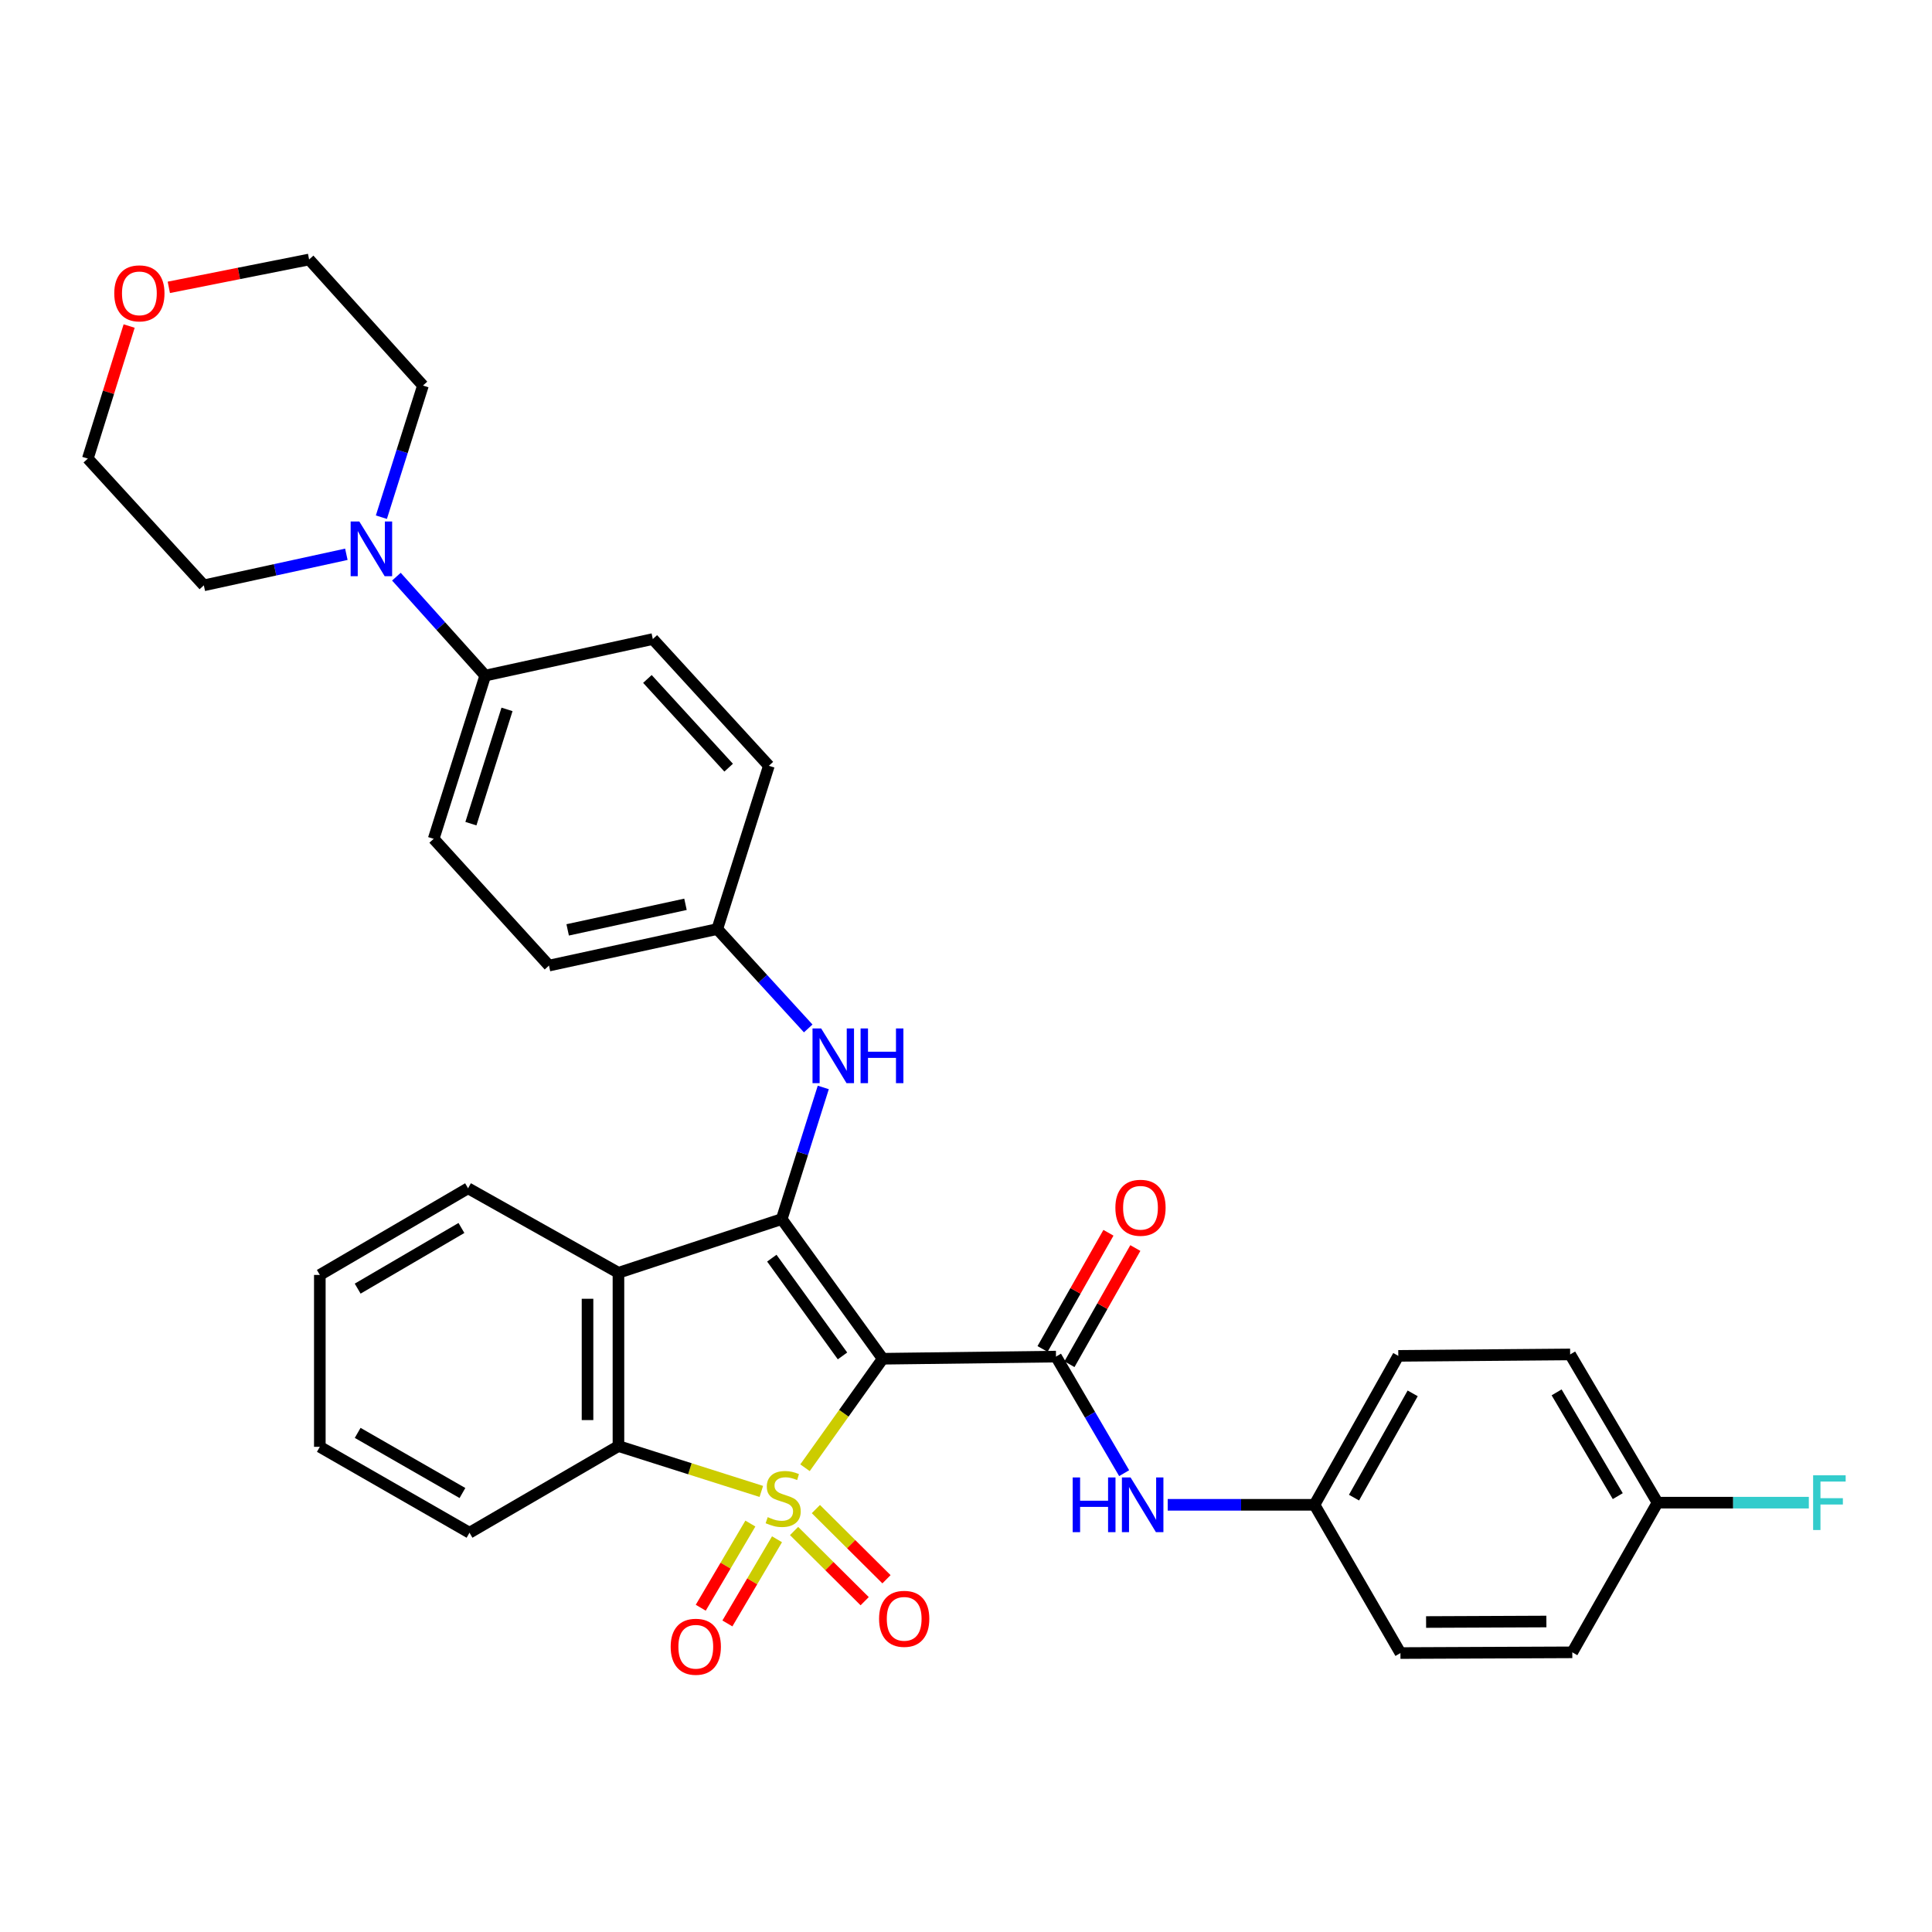 <?xml version='1.0' encoding='iso-8859-1'?>
<svg version='1.1' baseProfile='full'
              xmlns='http://www.w3.org/2000/svg'
                      xmlns:rdkit='http://www.rdkit.org/xml'
                      xmlns:xlink='http://www.w3.org/1999/xlink'
                  xml:space='preserve'
width='1000px' height='1000px' viewBox='0 0 1000 1000'>
<!-- END OF HEADER -->
<rect style='opacity:1.0;fill:#FFFFFF;stroke:none' width='1000' height='1000' x='0' y='0'> </rect>
<path class='bond-0' d='M 416.67,759.702 L 436.78,731.492' style='fill:none;fill-rule:evenodd;stroke:#CCCC00;stroke-width:6px;stroke-linecap:butt;stroke-linejoin:miter;stroke-opacity:1' />
<path class='bond-0' d='M 436.78,731.492 L 456.891,703.283' style='fill:none;fill-rule:evenodd;stroke:#000000;stroke-width:6px;stroke-linecap:butt;stroke-linejoin:miter;stroke-opacity:1' />
<path class='bond-3' d='M 394.055,771.959 L 357.082,760.223' style='fill:none;fill-rule:evenodd;stroke:#CCCC00;stroke-width:6px;stroke-linecap:butt;stroke-linejoin:miter;stroke-opacity:1' />
<path class='bond-3' d='M 357.082,760.223 L 320.11,748.488' style='fill:none;fill-rule:evenodd;stroke:#000000;stroke-width:6px;stroke-linecap:butt;stroke-linejoin:miter;stroke-opacity:1' />
<path class='bond-6' d='M 411.016,792.449 L 429.285,810.612' style='fill:none;fill-rule:evenodd;stroke:#CCCC00;stroke-width:6px;stroke-linecap:butt;stroke-linejoin:miter;stroke-opacity:1' />
<path class='bond-6' d='M 429.285,810.612 L 447.554,828.775' style='fill:none;fill-rule:evenodd;stroke:#FF0000;stroke-width:6px;stroke-linecap:butt;stroke-linejoin:miter;stroke-opacity:1' />
<path class='bond-6' d='M 422.302,781.097 L 440.572,799.26' style='fill:none;fill-rule:evenodd;stroke:#CCCC00;stroke-width:6px;stroke-linecap:butt;stroke-linejoin:miter;stroke-opacity:1' />
<path class='bond-6' d='M 440.572,799.26 L 458.841,817.422' style='fill:none;fill-rule:evenodd;stroke:#FF0000;stroke-width:6px;stroke-linecap:butt;stroke-linejoin:miter;stroke-opacity:1' />
<path class='bond-7' d='M 388.391,788.592 L 375.549,810.376' style='fill:none;fill-rule:evenodd;stroke:#CCCC00;stroke-width:6px;stroke-linecap:butt;stroke-linejoin:miter;stroke-opacity:1' />
<path class='bond-7' d='M 375.549,810.376 L 362.707,832.159' style='fill:none;fill-rule:evenodd;stroke:#FF0000;stroke-width:6px;stroke-linecap:butt;stroke-linejoin:miter;stroke-opacity:1' />
<path class='bond-7' d='M 402.181,796.722 L 389.339,818.506' style='fill:none;fill-rule:evenodd;stroke:#CCCC00;stroke-width:6px;stroke-linecap:butt;stroke-linejoin:miter;stroke-opacity:1' />
<path class='bond-7' d='M 389.339,818.506 L 376.497,840.289' style='fill:none;fill-rule:evenodd;stroke:#FF0000;stroke-width:6px;stroke-linecap:butt;stroke-linejoin:miter;stroke-opacity:1' />
<path class='bond-1' d='M 456.891,703.283 L 404.624,630.997' style='fill:none;fill-rule:evenodd;stroke:#000000;stroke-width:6px;stroke-linecap:butt;stroke-linejoin:miter;stroke-opacity:1' />
<path class='bond-1' d='M 436.078,701.82 L 399.492,651.22' style='fill:none;fill-rule:evenodd;stroke:#000000;stroke-width:6px;stroke-linecap:butt;stroke-linejoin:miter;stroke-opacity:1' />
<path class='bond-2' d='M 456.891,703.283 L 546.581,702.171' style='fill:none;fill-rule:evenodd;stroke:#000000;stroke-width:6px;stroke-linecap:butt;stroke-linejoin:miter;stroke-opacity:1' />
<path class='bond-5' d='M 404.624,630.997 L 415.376,596.928' style='fill:none;fill-rule:evenodd;stroke:#000000;stroke-width:6px;stroke-linecap:butt;stroke-linejoin:miter;stroke-opacity:1' />
<path class='bond-5' d='M 415.376,596.928 L 426.128,562.858' style='fill:none;fill-rule:evenodd;stroke:#0000FF;stroke-width:6px;stroke-linecap:butt;stroke-linejoin:miter;stroke-opacity:1' />
<path class='bond-33' d='M 404.624,630.997 L 320.11,658.789' style='fill:none;fill-rule:evenodd;stroke:#000000;stroke-width:6px;stroke-linecap:butt;stroke-linejoin:miter;stroke-opacity:1' />
<path class='bond-8' d='M 546.581,702.171 L 564.221,732.338' style='fill:none;fill-rule:evenodd;stroke:#000000;stroke-width:6px;stroke-linecap:butt;stroke-linejoin:miter;stroke-opacity:1' />
<path class='bond-8' d='M 564.221,732.338 L 581.86,762.504' style='fill:none;fill-rule:evenodd;stroke:#0000FF;stroke-width:6px;stroke-linecap:butt;stroke-linejoin:miter;stroke-opacity:1' />
<path class='bond-11' d='M 553.543,706.12 L 570.598,676.051' style='fill:none;fill-rule:evenodd;stroke:#000000;stroke-width:6px;stroke-linecap:butt;stroke-linejoin:miter;stroke-opacity:1' />
<path class='bond-11' d='M 570.598,676.051 L 587.652,645.981' style='fill:none;fill-rule:evenodd;stroke:#FF0000;stroke-width:6px;stroke-linecap:butt;stroke-linejoin:miter;stroke-opacity:1' />
<path class='bond-11' d='M 539.619,698.222 L 556.673,668.153' style='fill:none;fill-rule:evenodd;stroke:#000000;stroke-width:6px;stroke-linecap:butt;stroke-linejoin:miter;stroke-opacity:1' />
<path class='bond-11' d='M 556.673,668.153 L 573.728,638.084' style='fill:none;fill-rule:evenodd;stroke:#FF0000;stroke-width:6px;stroke-linecap:butt;stroke-linejoin:miter;stroke-opacity:1' />
<path class='bond-4' d='M 320.11,748.488 L 320.11,658.789' style='fill:none;fill-rule:evenodd;stroke:#000000;stroke-width:6px;stroke-linecap:butt;stroke-linejoin:miter;stroke-opacity:1' />
<path class='bond-4' d='M 304.102,735.033 L 304.102,672.244' style='fill:none;fill-rule:evenodd;stroke:#000000;stroke-width:6px;stroke-linecap:butt;stroke-linejoin:miter;stroke-opacity:1' />
<path class='bond-21' d='M 320.11,748.488 L 243.013,793.338' style='fill:none;fill-rule:evenodd;stroke:#000000;stroke-width:6px;stroke-linecap:butt;stroke-linejoin:miter;stroke-opacity:1' />
<path class='bond-18' d='M 320.11,658.789 L 242.266,615.051' style='fill:none;fill-rule:evenodd;stroke:#000000;stroke-width:6px;stroke-linecap:butt;stroke-linejoin:miter;stroke-opacity:1' />
<path class='bond-13' d='M 418.332,532.316 L 394.799,506.596' style='fill:none;fill-rule:evenodd;stroke:#0000FF;stroke-width:6px;stroke-linecap:butt;stroke-linejoin:miter;stroke-opacity:1' />
<path class='bond-13' d='M 394.799,506.596 L 371.265,480.876' style='fill:none;fill-rule:evenodd;stroke:#000000;stroke-width:6px;stroke-linecap:butt;stroke-linejoin:miter;stroke-opacity:1' />
<path class='bond-16' d='M 604.403,778.886 L 642.388,778.886' style='fill:none;fill-rule:evenodd;stroke:#0000FF;stroke-width:6px;stroke-linecap:butt;stroke-linejoin:miter;stroke-opacity:1' />
<path class='bond-16' d='M 642.388,778.886 L 680.373,778.886' style='fill:none;fill-rule:evenodd;stroke:#000000;stroke-width:6px;stroke-linecap:butt;stroke-linejoin:miter;stroke-opacity:1' />
<path class='bond-9' d='M 205.176,298.484 L 228.172,324.082' style='fill:none;fill-rule:evenodd;stroke:#0000FF;stroke-width:6px;stroke-linecap:butt;stroke-linejoin:miter;stroke-opacity:1' />
<path class='bond-9' d='M 228.172,324.082 L 251.168,349.68' style='fill:none;fill-rule:evenodd;stroke:#000000;stroke-width:6px;stroke-linecap:butt;stroke-linejoin:miter;stroke-opacity:1' />
<path class='bond-27' d='M 197.403,267.698 L 208.162,233.629' style='fill:none;fill-rule:evenodd;stroke:#0000FF;stroke-width:6px;stroke-linecap:butt;stroke-linejoin:miter;stroke-opacity:1' />
<path class='bond-27' d='M 208.162,233.629 L 218.921,199.56' style='fill:none;fill-rule:evenodd;stroke:#000000;stroke-width:6px;stroke-linecap:butt;stroke-linejoin:miter;stroke-opacity:1' />
<path class='bond-28' d='M 179.272,286.898 L 142.388,294.935' style='fill:none;fill-rule:evenodd;stroke:#0000FF;stroke-width:6px;stroke-linecap:butt;stroke-linejoin:miter;stroke-opacity:1' />
<path class='bond-28' d='M 142.388,294.935 L 105.503,302.972' style='fill:none;fill-rule:evenodd;stroke:#000000;stroke-width:6px;stroke-linecap:butt;stroke-linejoin:miter;stroke-opacity:1' />
<path class='bond-10' d='M 251.168,349.68 L 224.47,434.177' style='fill:none;fill-rule:evenodd;stroke:#000000;stroke-width:6px;stroke-linecap:butt;stroke-linejoin:miter;stroke-opacity:1' />
<path class='bond-10' d='M 262.428,367.178 L 243.739,426.325' style='fill:none;fill-rule:evenodd;stroke:#000000;stroke-width:6px;stroke-linecap:butt;stroke-linejoin:miter;stroke-opacity:1' />
<path class='bond-36' d='M 251.168,349.68 L 337.897,330.773' style='fill:none;fill-rule:evenodd;stroke:#000000;stroke-width:6px;stroke-linecap:butt;stroke-linejoin:miter;stroke-opacity:1' />
<path class='bond-12' d='M 66.843,168.759 L 56.149,203.062' style='fill:none;fill-rule:evenodd;stroke:#FF0000;stroke-width:6px;stroke-linecap:butt;stroke-linejoin:miter;stroke-opacity:1' />
<path class='bond-12' d='M 56.149,203.062 L 45.455,237.365' style='fill:none;fill-rule:evenodd;stroke:#000000;stroke-width:6px;stroke-linecap:butt;stroke-linejoin:miter;stroke-opacity:1' />
<path class='bond-37' d='M 87.383,148.731 L 123.688,141.52' style='fill:none;fill-rule:evenodd;stroke:#FF0000;stroke-width:6px;stroke-linecap:butt;stroke-linejoin:miter;stroke-opacity:1' />
<path class='bond-37' d='M 123.688,141.52 L 159.993,134.309' style='fill:none;fill-rule:evenodd;stroke:#000000;stroke-width:6px;stroke-linecap:butt;stroke-linejoin:miter;stroke-opacity:1' />
<path class='bond-19' d='M 371.265,480.876 L 397.963,396.371' style='fill:none;fill-rule:evenodd;stroke:#000000;stroke-width:6px;stroke-linecap:butt;stroke-linejoin:miter;stroke-opacity:1' />
<path class='bond-20' d='M 371.265,480.876 L 284.154,499.784' style='fill:none;fill-rule:evenodd;stroke:#000000;stroke-width:6px;stroke-linecap:butt;stroke-linejoin:miter;stroke-opacity:1' />
<path class='bond-20' d='M 354.803,468.068 L 293.825,481.304' style='fill:none;fill-rule:evenodd;stroke:#000000;stroke-width:6px;stroke-linecap:butt;stroke-linejoin:miter;stroke-opacity:1' />
<path class='bond-14' d='M 337.897,330.773 L 397.963,396.371' style='fill:none;fill-rule:evenodd;stroke:#000000;stroke-width:6px;stroke-linecap:butt;stroke-linejoin:miter;stroke-opacity:1' />
<path class='bond-14' d='M 335.1,351.423 L 377.147,397.342' style='fill:none;fill-rule:evenodd;stroke:#000000;stroke-width:6px;stroke-linecap:butt;stroke-linejoin:miter;stroke-opacity:1' />
<path class='bond-15' d='M 224.47,434.177 L 284.154,499.784' style='fill:none;fill-rule:evenodd;stroke:#000000;stroke-width:6px;stroke-linecap:butt;stroke-linejoin:miter;stroke-opacity:1' />
<path class='bond-23' d='M 680.373,778.886 L 724.867,855.618' style='fill:none;fill-rule:evenodd;stroke:#000000;stroke-width:6px;stroke-linecap:butt;stroke-linejoin:miter;stroke-opacity:1' />
<path class='bond-24' d='M 680.373,778.886 L 723.756,701.789' style='fill:none;fill-rule:evenodd;stroke:#000000;stroke-width:6px;stroke-linecap:butt;stroke-linejoin:miter;stroke-opacity:1' />
<path class='bond-24' d='M 700.832,775.171 L 731.199,721.203' style='fill:none;fill-rule:evenodd;stroke:#000000;stroke-width:6px;stroke-linecap:butt;stroke-linejoin:miter;stroke-opacity:1' />
<path class='bond-17' d='M 857.931,777.774 L 812.708,701.051' style='fill:none;fill-rule:evenodd;stroke:#000000;stroke-width:6px;stroke-linecap:butt;stroke-linejoin:miter;stroke-opacity:1' />
<path class='bond-17' d='M 837.356,774.394 L 805.7,720.688' style='fill:none;fill-rule:evenodd;stroke:#000000;stroke-width:6px;stroke-linecap:butt;stroke-linejoin:miter;stroke-opacity:1' />
<path class='bond-22' d='M 857.931,777.774 L 897.089,777.774' style='fill:none;fill-rule:evenodd;stroke:#000000;stroke-width:6px;stroke-linecap:butt;stroke-linejoin:miter;stroke-opacity:1' />
<path class='bond-22' d='M 897.089,777.774 L 936.247,777.774' style='fill:none;fill-rule:evenodd;stroke:#33CCCC;stroke-width:6px;stroke-linecap:butt;stroke-linejoin:miter;stroke-opacity:1' />
<path class='bond-35' d='M 857.931,777.774 L 813.819,855.245' style='fill:none;fill-rule:evenodd;stroke:#000000;stroke-width:6px;stroke-linecap:butt;stroke-linejoin:miter;stroke-opacity:1' />
<path class='bond-34' d='M 242.266,615.051 L 165.542,659.901' style='fill:none;fill-rule:evenodd;stroke:#000000;stroke-width:6px;stroke-linecap:butt;stroke-linejoin:miter;stroke-opacity:1' />
<path class='bond-34' d='M 238.836,635.599 L 185.13,666.993' style='fill:none;fill-rule:evenodd;stroke:#000000;stroke-width:6px;stroke-linecap:butt;stroke-linejoin:miter;stroke-opacity:1' />
<path class='bond-32' d='M 243.013,793.338 L 165.542,748.87' style='fill:none;fill-rule:evenodd;stroke:#000000;stroke-width:6px;stroke-linecap:butt;stroke-linejoin:miter;stroke-opacity:1' />
<path class='bond-32' d='M 239.361,772.784 L 185.132,741.657' style='fill:none;fill-rule:evenodd;stroke:#000000;stroke-width:6px;stroke-linecap:butt;stroke-linejoin:miter;stroke-opacity:1' />
<path class='bond-26' d='M 724.867,855.618 L 813.819,855.245' style='fill:none;fill-rule:evenodd;stroke:#000000;stroke-width:6px;stroke-linecap:butt;stroke-linejoin:miter;stroke-opacity:1' />
<path class='bond-26' d='M 738.143,839.554 L 800.409,839.293' style='fill:none;fill-rule:evenodd;stroke:#000000;stroke-width:6px;stroke-linecap:butt;stroke-linejoin:miter;stroke-opacity:1' />
<path class='bond-25' d='M 723.756,701.789 L 812.708,701.051' style='fill:none;fill-rule:evenodd;stroke:#000000;stroke-width:6px;stroke-linecap:butt;stroke-linejoin:miter;stroke-opacity:1' />
<path class='bond-30' d='M 218.921,199.56 L 159.993,134.309' style='fill:none;fill-rule:evenodd;stroke:#000000;stroke-width:6px;stroke-linecap:butt;stroke-linejoin:miter;stroke-opacity:1' />
<path class='bond-29' d='M 105.503,302.972 L 45.455,237.365' style='fill:none;fill-rule:evenodd;stroke:#000000;stroke-width:6px;stroke-linecap:butt;stroke-linejoin:miter;stroke-opacity:1' />
<path class='bond-31' d='M 165.542,659.901 L 165.542,748.87' style='fill:none;fill-rule:evenodd;stroke:#000000;stroke-width:6px;stroke-linecap:butt;stroke-linejoin:miter;stroke-opacity:1' />
<path  class='atom-0' d='M 397.371 785.271
Q 397.691 785.391, 399.011 785.951
Q 400.331 786.511, 401.771 786.871
Q 403.251 787.191, 404.691 787.191
Q 407.371 787.191, 408.931 785.911
Q 410.491 784.591, 410.491 782.311
Q 410.491 780.751, 409.691 779.791
Q 408.931 778.831, 407.731 778.311
Q 406.531 777.791, 404.531 777.191
Q 402.011 776.431, 400.491 775.711
Q 399.011 774.991, 397.931 773.471
Q 396.891 771.951, 396.891 769.391
Q 396.891 765.831, 399.291 763.631
Q 401.731 761.431, 406.531 761.431
Q 409.811 761.431, 413.531 762.991
L 412.611 766.071
Q 409.211 764.671, 406.651 764.671
Q 403.891 764.671, 402.371 765.831
Q 400.851 766.951, 400.891 768.911
Q 400.891 770.431, 401.651 771.351
Q 402.451 772.271, 403.571 772.791
Q 404.731 773.311, 406.651 773.911
Q 409.211 774.711, 410.731 775.511
Q 412.251 776.311, 413.331 777.951
Q 414.451 779.551, 414.451 782.311
Q 414.451 786.231, 411.811 788.351
Q 409.211 790.431, 404.851 790.431
Q 402.331 790.431, 400.411 789.871
Q 398.531 789.351, 396.291 788.431
L 397.371 785.271
' fill='#CCCC00'/>
<path  class='atom-6' d='M 425.036 532.323
L 434.316 547.323
Q 435.236 548.803, 436.716 551.483
Q 438.196 554.163, 438.276 554.323
L 438.276 532.323
L 442.036 532.323
L 442.036 560.643
L 438.156 560.643
L 428.196 544.243
Q 427.036 542.323, 425.796 540.123
Q 424.596 537.923, 424.236 537.243
L 424.236 560.643
L 420.556 560.643
L 420.556 532.323
L 425.036 532.323
' fill='#0000FF'/>
<path  class='atom-6' d='M 445.436 532.323
L 449.276 532.323
L 449.276 544.363
L 463.756 544.363
L 463.756 532.323
L 467.596 532.323
L 467.596 560.643
L 463.756 560.643
L 463.756 547.563
L 449.276 547.563
L 449.276 560.643
L 445.436 560.643
L 445.436 532.323
' fill='#0000FF'/>
<path  class='atom-7' d='M 455.008 837.902
Q 455.008 831.102, 458.368 827.302
Q 461.728 823.502, 468.008 823.502
Q 474.288 823.502, 477.648 827.302
Q 481.008 831.102, 481.008 837.902
Q 481.008 844.782, 477.608 848.702
Q 474.208 852.582, 468.008 852.582
Q 461.768 852.582, 458.368 848.702
Q 455.008 844.822, 455.008 837.902
M 468.008 849.382
Q 472.328 849.382, 474.648 846.502
Q 477.008 843.582, 477.008 837.902
Q 477.008 832.342, 474.648 829.542
Q 472.328 826.702, 468.008 826.702
Q 463.688 826.702, 461.328 829.502
Q 459.008 832.302, 459.008 837.902
Q 459.008 843.622, 461.328 846.502
Q 463.688 849.382, 468.008 849.382
' fill='#FF0000'/>
<path  class='atom-8' d='M 347.139 852.354
Q 347.139 845.554, 350.499 841.754
Q 353.859 837.954, 360.139 837.954
Q 366.419 837.954, 369.779 841.754
Q 373.139 845.554, 373.139 852.354
Q 373.139 859.234, 369.739 863.154
Q 366.339 867.034, 360.139 867.034
Q 353.899 867.034, 350.499 863.154
Q 347.139 859.274, 347.139 852.354
M 360.139 863.834
Q 364.459 863.834, 366.779 860.954
Q 369.139 858.034, 369.139 852.354
Q 369.139 846.794, 366.779 843.994
Q 364.459 841.154, 360.139 841.154
Q 355.819 841.154, 353.459 843.954
Q 351.139 846.754, 351.139 852.354
Q 351.139 858.074, 353.459 860.954
Q 355.819 863.834, 360.139 863.834
' fill='#FF0000'/>
<path  class='atom-9' d='M 555.219 764.726
L 559.059 764.726
L 559.059 776.766
L 573.539 776.766
L 573.539 764.726
L 577.379 764.726
L 577.379 793.046
L 573.539 793.046
L 573.539 779.966
L 559.059 779.966
L 559.059 793.046
L 555.219 793.046
L 555.219 764.726
' fill='#0000FF'/>
<path  class='atom-9' d='M 585.179 764.726
L 594.459 779.726
Q 595.379 781.206, 596.859 783.886
Q 598.339 786.566, 598.419 786.726
L 598.419 764.726
L 602.179 764.726
L 602.179 793.046
L 598.299 793.046
L 588.339 776.646
Q 587.179 774.726, 585.939 772.526
Q 584.739 770.326, 584.379 769.646
L 584.379 793.046
L 580.699 793.046
L 580.699 764.726
L 585.179 764.726
' fill='#0000FF'/>
<path  class='atom-10' d='M 185.972 269.914
L 195.252 284.914
Q 196.172 286.394, 197.652 289.074
Q 199.132 291.754, 199.212 291.914
L 199.212 269.914
L 202.972 269.914
L 202.972 298.234
L 199.092 298.234
L 189.132 281.834
Q 187.972 279.914, 186.732 277.714
Q 185.532 275.514, 185.172 274.834
L 185.172 298.234
L 181.492 298.234
L 181.492 269.914
L 185.972 269.914
' fill='#0000FF'/>
<path  class='atom-12' d='M 577.319 625.136
Q 577.319 618.336, 580.679 614.536
Q 584.039 610.736, 590.319 610.736
Q 596.599 610.736, 599.959 614.536
Q 603.319 618.336, 603.319 625.136
Q 603.319 632.016, 599.919 635.936
Q 596.519 639.816, 590.319 639.816
Q 584.079 639.816, 580.679 635.936
Q 577.319 632.056, 577.319 625.136
M 590.319 636.616
Q 594.639 636.616, 596.959 633.736
Q 599.319 630.816, 599.319 625.136
Q 599.319 619.576, 596.959 616.776
Q 594.639 613.936, 590.319 613.936
Q 585.999 613.936, 583.639 616.736
Q 581.319 619.536, 581.319 625.136
Q 581.319 630.856, 583.639 633.736
Q 585.999 636.616, 590.319 636.616
' fill='#FF0000'/>
<path  class='atom-13' d='M 59.144 151.837
Q 59.144 145.037, 62.504 141.237
Q 65.864 137.437, 72.144 137.437
Q 78.424 137.437, 81.784 141.237
Q 85.144 145.037, 85.144 151.837
Q 85.144 158.717, 81.744 162.637
Q 78.344 166.517, 72.144 166.517
Q 65.904 166.517, 62.504 162.637
Q 59.144 158.757, 59.144 151.837
M 72.144 163.317
Q 76.464 163.317, 78.784 160.437
Q 81.144 157.517, 81.144 151.837
Q 81.144 146.277, 78.784 143.477
Q 76.464 140.637, 72.144 140.637
Q 67.824 140.637, 65.464 143.437
Q 63.144 146.237, 63.144 151.837
Q 63.144 157.557, 65.464 160.437
Q 67.824 163.317, 72.144 163.317
' fill='#FF0000'/>
<path  class='atom-23' d='M 938.471 763.614
L 955.311 763.614
L 955.311 766.854
L 942.271 766.854
L 942.271 775.454
L 953.871 775.454
L 953.871 778.734
L 942.271 778.734
L 942.271 791.934
L 938.471 791.934
L 938.471 763.614
' fill='#33CCCC'/>
</svg>
